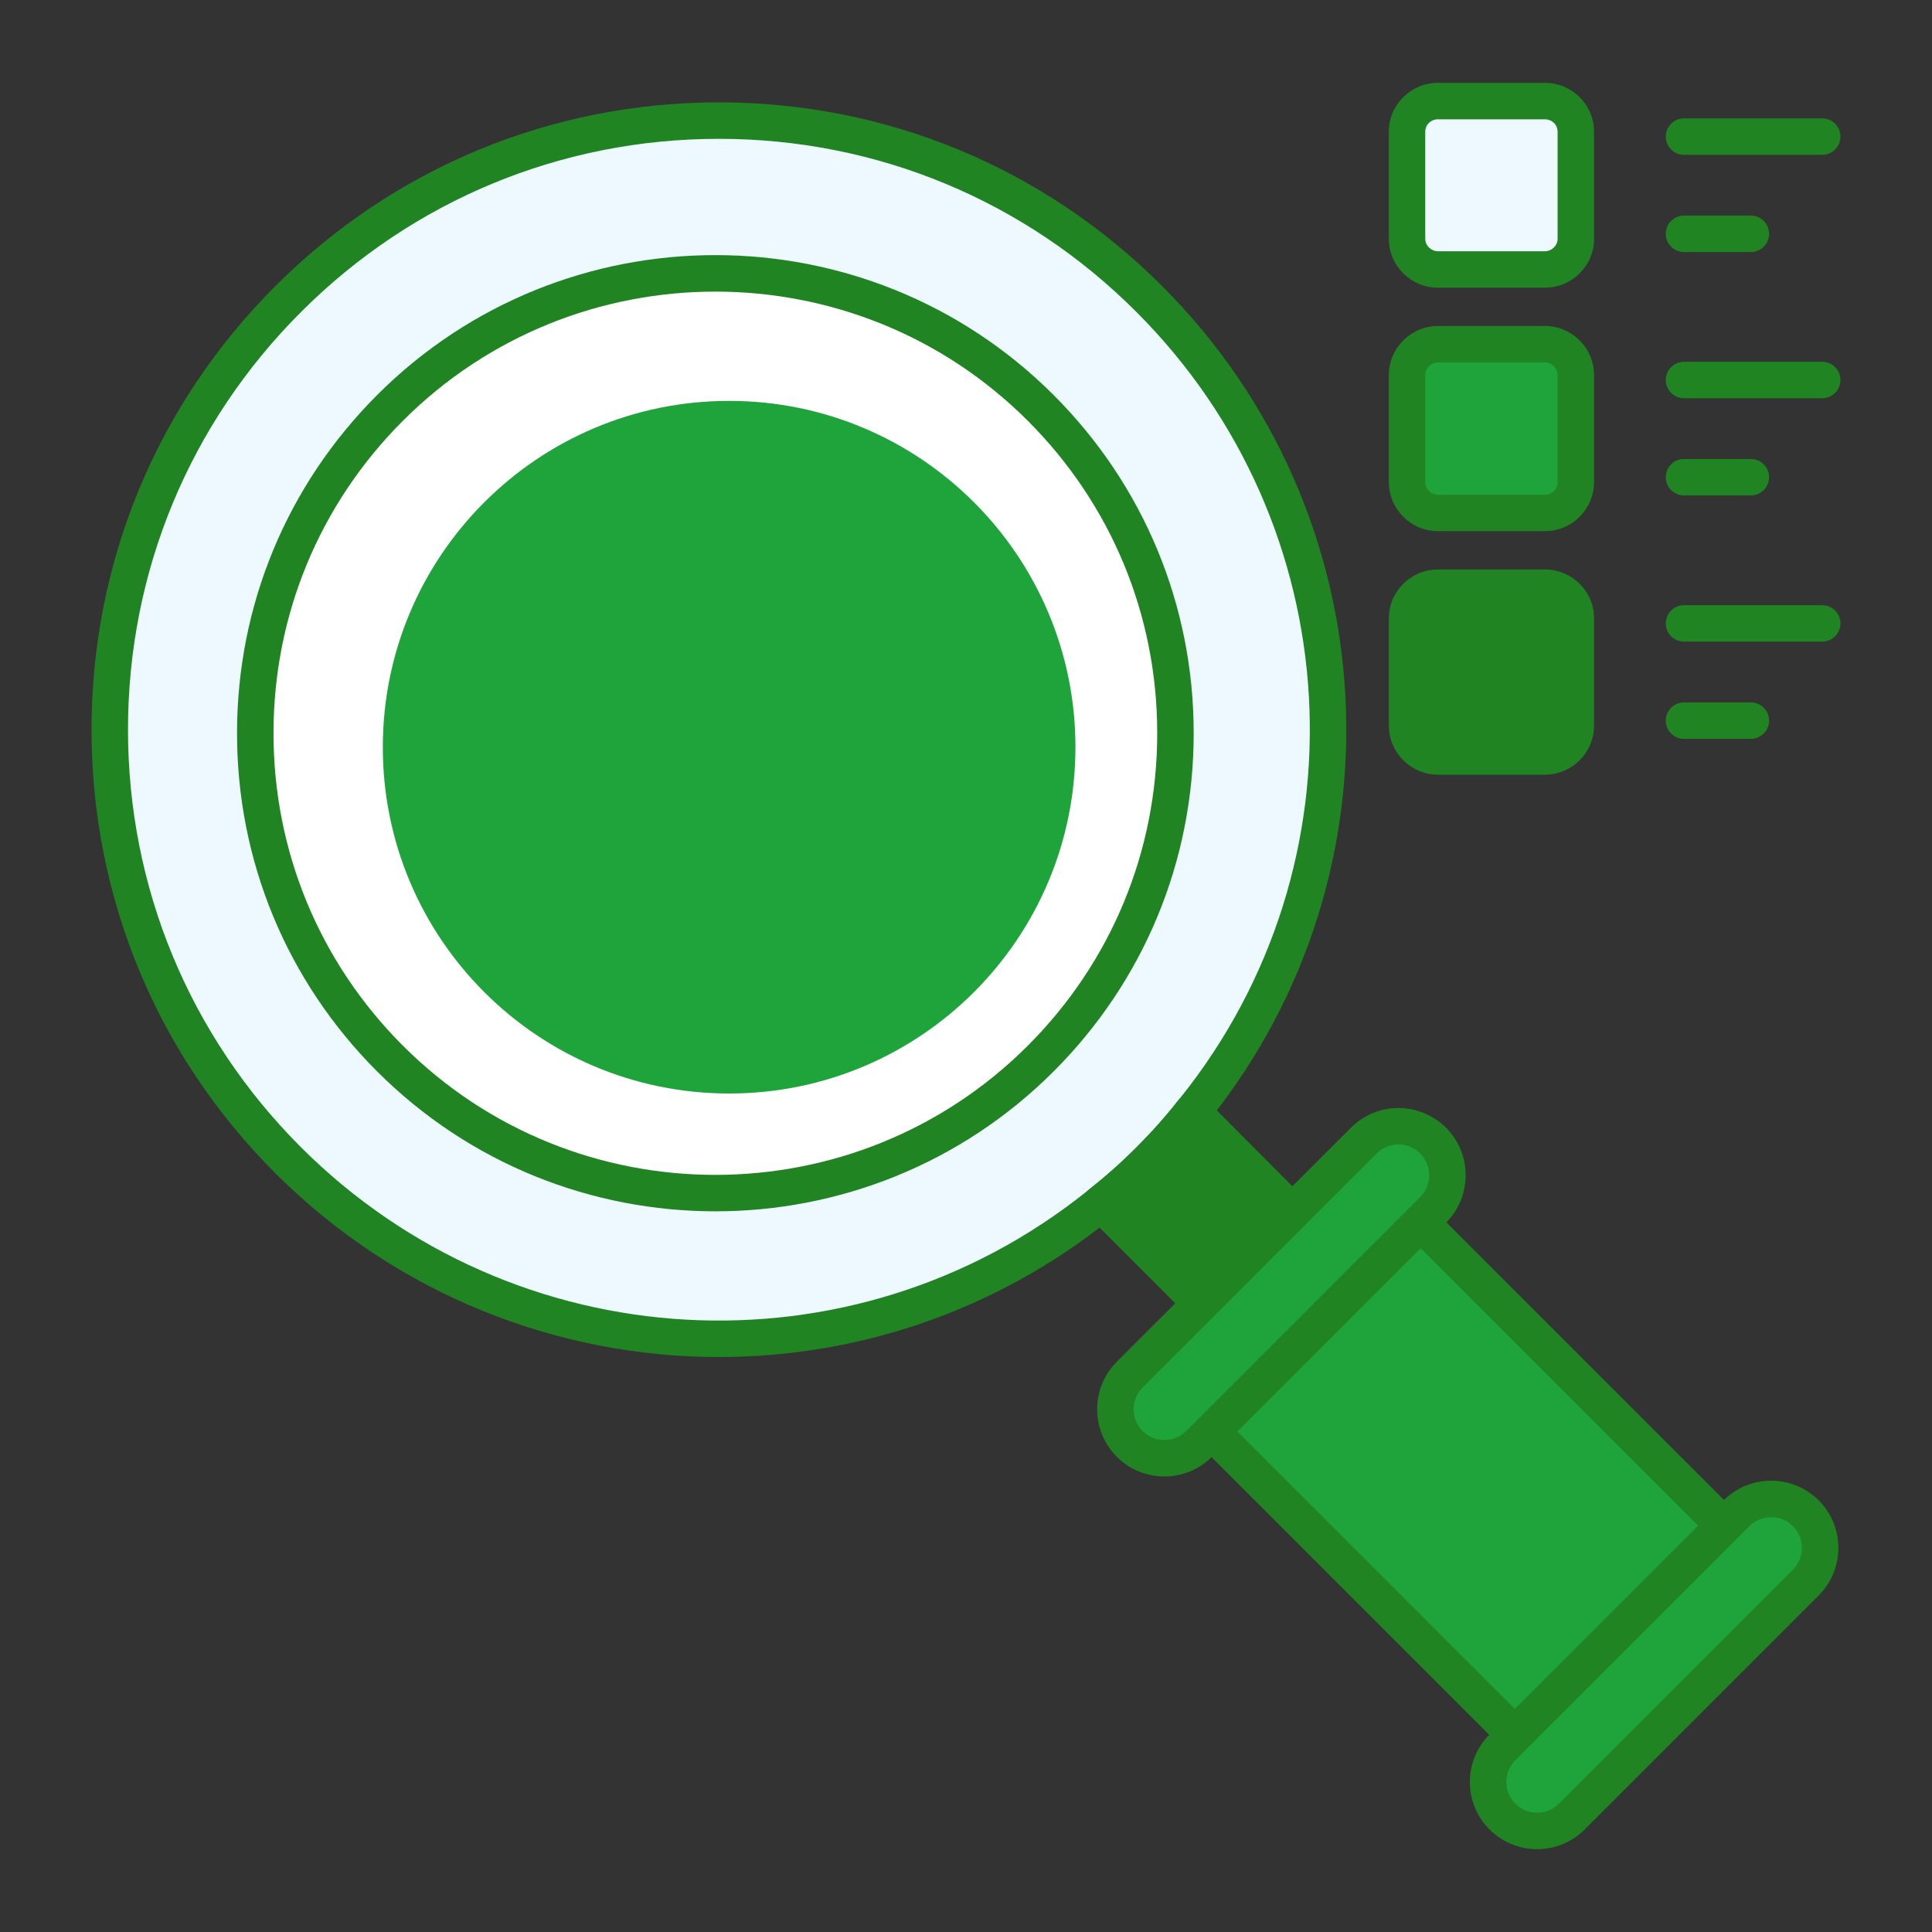 <svg width="48" height="48" viewBox="0 0 48 48" fill="none" xmlns="http://www.w3.org/2000/svg">
<rect x="0" y="0" width="48" height="48" fill="#333333" stroke="none"/>
<path d="M29.677 27.561C29.335 27.998 28.965 28.416 28.557 28.824C28.148 29.232 27.731 29.602 27.294 29.944C21.36 34.701 12.663 34.321 7.156 28.824C1.251 22.918 1.251 13.338 7.156 7.433C13.071 1.518 22.651 1.518 28.557 7.433C34.054 12.93 34.434 21.627 29.677 27.561Z" fill="#EDF9FF"/>
<path d="M17.863 33.715C13.861 33.715 9.872 32.174 6.836 29.144C3.894 26.202 2.274 22.29 2.274 18.128C2.274 13.967 3.894 10.054 6.836 7.112C9.782 4.166 13.697 2.543 17.86 2.543C22.023 2.543 25.936 4.166 28.877 7.112C34.5 12.736 34.996 21.647 30.032 27.843C29.675 28.298 29.297 28.724 28.877 29.144C28.455 29.567 28.028 29.945 27.573 30.3C24.72 32.588 21.287 33.715 17.863 33.715ZM17.86 3.449C13.939 3.449 10.252 4.977 7.477 7.753C4.706 10.524 3.18 14.208 3.18 18.128C3.18 22.048 4.706 25.732 7.477 28.503C12.781 33.799 21.178 34.267 27.011 29.59C27.441 29.254 27.84 28.9 28.236 28.503C28.631 28.109 28.986 27.71 29.32 27.282C29.321 27.281 29.323 27.279 29.323 27.278C34 21.444 33.533 13.05 28.236 7.753C25.466 4.977 21.781 3.449 17.86 3.449Z" fill="#208423"/>
<path d="M17.773 29.647C24.085 29.647 29.203 24.53 29.203 18.217C29.203 11.904 24.085 6.787 17.773 6.787C11.46 6.787 6.342 11.904 6.342 18.217C6.342 24.53 11.46 29.647 17.773 29.647Z" fill="white"/>
<path d="M17.773 30.095C14.73 30.095 11.687 28.936 9.37 26.62C7.126 24.375 5.889 21.391 5.889 18.217C5.889 15.043 7.126 12.059 9.37 9.814C14.003 5.179 21.543 5.18 26.176 9.814C28.421 12.059 29.657 15.043 29.657 18.217C29.657 21.391 28.421 24.375 26.176 26.62C23.859 28.936 20.816 30.095 17.773 30.095ZM17.773 7.245C14.961 7.245 12.151 8.314 10.01 10.454C7.937 12.527 6.795 15.284 6.795 18.217C6.795 21.15 7.937 23.906 10.01 25.98C14.291 30.26 21.256 30.259 25.535 25.98C27.609 23.906 28.751 21.15 28.751 18.217C28.751 15.284 27.609 12.527 25.535 10.454C23.396 8.315 20.584 7.245 17.773 7.245Z" fill="#208423"/>
<path d="M32.109 30.113L29.836 32.377L27.352 29.893C27.769 29.567 28.167 29.214 28.556 28.825C28.946 28.435 29.299 28.037 29.625 27.62L32.109 30.113Z" fill="#208423"/>
<path d="M29.836 32.83C29.72 32.83 29.604 32.786 29.516 32.698L27.032 30.213C26.941 30.121 26.892 29.995 26.9 29.866C26.908 29.737 26.971 29.616 27.073 29.537C27.481 29.218 27.862 28.88 28.237 28.504C28.615 28.125 28.953 27.745 29.268 27.342C29.348 27.239 29.469 27.176 29.598 27.168C29.723 27.154 29.854 27.209 29.946 27.301L32.43 29.794C32.515 29.879 32.563 29.994 32.562 30.114C32.562 30.235 32.514 30.349 32.429 30.434L30.156 32.699C30.067 32.786 29.952 32.83 29.836 32.83ZM28.027 29.928L29.837 31.738L31.469 30.113L29.659 28.296C29.414 28.585 29.156 28.866 28.877 29.144C28.599 29.422 28.319 29.681 28.027 29.928Z" fill="#208423"/>
<path d="M30.093 35.563L35.287 30.37L42.824 37.907L37.63 43.1L30.093 35.563Z" fill="#1FA43C"/>
<path d="M37.638 43.554C37.522 43.554 37.407 43.51 37.318 43.421L29.78 35.883C29.695 35.798 29.647 35.683 29.647 35.563C29.647 35.443 29.695 35.328 29.78 35.243L34.974 30.049C35.151 29.872 35.437 29.872 35.614 30.049L43.153 37.587C43.238 37.672 43.285 37.787 43.285 37.907C43.285 38.027 43.238 38.142 43.153 38.227L37.958 43.421C37.87 43.51 37.754 43.554 37.638 43.554ZM30.74 35.563L37.638 42.461L42.192 37.907L35.294 31.009L30.74 35.563Z" fill="#208423"/>
<path d="M35.604 28.337C36.079 28.811 36.079 29.584 35.604 30.058L29.789 35.873C29.315 36.348 28.542 36.348 28.068 35.873C27.593 35.399 27.593 34.626 28.068 34.152L33.883 28.337C34.357 27.862 35.13 27.862 35.604 28.337Z" fill="#1FA43C"/>
<path d="M28.928 36.682C28.5 36.682 28.073 36.52 27.747 36.194C27.432 35.878 27.259 35.459 27.259 35.012C27.259 34.566 27.433 34.147 27.747 33.832L33.563 28.017C34.214 27.366 35.273 27.366 35.925 28.017C36.239 28.331 36.413 28.751 36.413 29.197C36.413 29.644 36.24 30.063 35.925 30.379L30.109 36.194C29.784 36.52 29.356 36.682 28.928 36.682ZM34.743 28.433C34.547 28.433 34.352 28.508 34.203 28.657L28.388 34.472C28.244 34.616 28.164 34.808 28.164 35.012C28.164 35.218 28.244 35.41 28.388 35.554C28.685 35.851 29.171 35.851 29.469 35.554L35.284 29.738C35.428 29.594 35.508 29.402 35.508 29.197C35.508 28.993 35.428 28.801 35.284 28.657C35.135 28.508 34.939 28.433 34.743 28.433Z" fill="#208423"/>
<path d="M44.865 37.596C45.339 38.071 45.339 38.844 44.865 39.318L39.05 45.133C38.575 45.608 37.802 45.608 37.328 45.133C36.854 44.659 36.854 43.886 37.328 43.412L43.143 37.596C43.617 37.122 44.39 37.122 44.865 37.596Z" fill="#1FA43C"/>
<path d="M38.189 45.942C37.761 45.942 37.334 45.779 37.008 45.454C36.692 45.138 36.519 44.719 36.519 44.272C36.519 43.825 36.693 43.406 37.008 43.091L42.823 37.276C43.474 36.625 44.534 36.625 45.185 37.276C45.5 37.591 45.673 38.01 45.673 38.457C45.673 38.904 45.5 39.323 45.185 39.639L39.37 45.454C39.044 45.779 38.617 45.942 38.189 45.942ZM44.004 37.694C43.808 37.694 43.612 37.768 43.463 37.917L37.648 43.732C37.504 43.876 37.425 44.068 37.425 44.272C37.425 44.477 37.504 44.669 37.648 44.813C37.945 45.11 38.43 45.111 38.729 44.813L44.544 38.998C44.688 38.854 44.768 38.662 44.768 38.457C44.768 38.253 44.689 38.061 44.544 37.917C44.395 37.768 44.2 37.694 44.004 37.694Z" fill="#208423"/>
<path d="M39.151 3.271V5.934C39.151 6.351 38.807 6.695 38.381 6.695H35.728C35.302 6.695 34.958 6.351 34.958 5.934V3.271C34.958 2.846 35.302 2.511 35.728 2.511H38.381C38.807 2.511 39.151 2.846 39.151 3.271Z" fill="#EDF9FF"/>
<path d="M38.381 7.148H35.728C35.053 7.148 34.505 6.603 34.505 5.934V3.272C34.505 2.602 35.053 2.058 35.728 2.058H38.381C39.056 2.058 39.604 2.602 39.604 3.272V5.934C39.604 6.603 39.056 7.148 38.381 7.148ZM35.728 2.964C35.55 2.964 35.41 3.099 35.41 3.272V5.934C35.41 6.101 35.556 6.242 35.728 6.242H38.381C38.553 6.242 38.698 6.101 38.698 5.934V3.272C38.698 3.099 38.559 2.964 38.381 2.964H35.728Z" fill="#208423"/>
<path d="M45.272 3.847H41.839C41.588 3.847 41.386 3.644 41.386 3.394C41.386 3.143 41.588 2.941 41.839 2.941H45.272C45.523 2.941 45.725 3.143 45.725 3.394C45.725 3.644 45.523 3.847 45.272 3.847Z" fill="#208423"/>
<path d="M43.499 6.262H41.839C41.588 6.262 41.386 6.06 41.386 5.809C41.386 5.559 41.588 5.356 41.839 5.356H43.499C43.749 5.356 43.952 5.559 43.952 5.809C43.952 6.06 43.749 6.262 43.499 6.262Z" fill="#208423"/>
<path d="M39.151 9.321V11.975C39.151 12.4 38.807 12.744 38.381 12.744H35.728C35.302 12.744 34.958 12.4 34.958 11.975V9.321C34.958 8.895 35.302 8.551 35.728 8.551H38.381C38.807 8.551 39.151 8.895 39.151 9.321Z" fill="#1FA43C"/>
<path d="M38.381 13.197H35.728C35.053 13.197 34.505 12.649 34.505 11.975V9.321C34.505 8.647 35.053 8.099 35.728 8.099H38.381C39.056 8.099 39.604 8.647 39.604 9.321V11.975C39.604 12.649 39.056 13.197 38.381 13.197ZM35.728 9.004C35.553 9.004 35.41 9.147 35.41 9.321V11.975C35.41 12.149 35.553 12.292 35.728 12.292H38.381C38.556 12.292 38.698 12.149 38.698 11.975V9.321C38.698 9.147 38.556 9.004 38.381 9.004H35.728Z" fill="#208423"/>
<path d="M45.272 9.894H41.839C41.588 9.894 41.386 9.691 41.386 9.441C41.386 9.191 41.588 8.988 41.839 8.988H45.272C45.523 8.988 45.725 9.191 45.725 9.441C45.725 9.691 45.523 9.894 45.272 9.894Z" fill="#208423"/>
<path d="M43.499 12.309H41.839C41.588 12.309 41.386 12.106 41.386 11.856C41.386 11.605 41.588 11.403 41.839 11.403H43.499C43.749 11.403 43.952 11.605 43.952 11.856C43.952 12.106 43.749 12.309 43.499 12.309Z" fill="#208423"/>
<path d="M39.151 15.362V18.024C39.151 18.45 38.807 18.794 38.381 18.794H35.728C35.302 18.794 34.958 18.45 34.958 18.024V15.362C34.958 14.945 35.302 14.601 35.728 14.601H38.381C38.807 14.601 39.151 14.945 39.151 15.362Z" fill="#208423"/>
<path d="M38.381 19.247H35.728C35.053 19.247 34.505 18.699 34.505 18.025V15.362C34.505 14.692 35.053 14.148 35.728 14.148H38.381C39.056 14.148 39.604 14.692 39.604 15.362V18.025C39.604 18.699 39.056 19.247 38.381 19.247ZM35.728 15.054C35.553 15.054 35.41 15.192 35.41 15.362V18.025C35.41 18.199 35.553 18.341 35.728 18.341H38.381C38.556 18.341 38.698 18.199 38.698 18.025V15.362C38.698 15.192 38.556 15.054 38.381 15.054H35.728Z" fill="#208423"/>
<path d="M45.272 15.941H41.839C41.588 15.941 41.386 15.739 41.386 15.489C41.386 15.238 41.588 15.036 41.839 15.036H45.272C45.523 15.036 45.725 15.238 45.725 15.489C45.725 15.739 45.523 15.941 45.272 15.941Z" fill="#208423"/>
<path d="M43.499 18.357H41.839C41.588 18.357 41.386 18.154 41.386 17.904C41.386 17.654 41.588 17.451 41.839 17.451H43.499C43.749 17.451 43.952 17.654 43.952 17.904C43.952 18.154 43.749 18.357 43.499 18.357Z" fill="#208423"/>
<path d="M18.115 27.168C22.867 27.168 26.719 23.316 26.719 18.564C26.719 13.812 22.867 9.96 18.115 9.96C13.363 9.96 9.511 13.812 9.511 18.564C9.511 23.316 13.363 27.168 18.115 27.168Z" fill="#1FA43C"/>
</svg>
